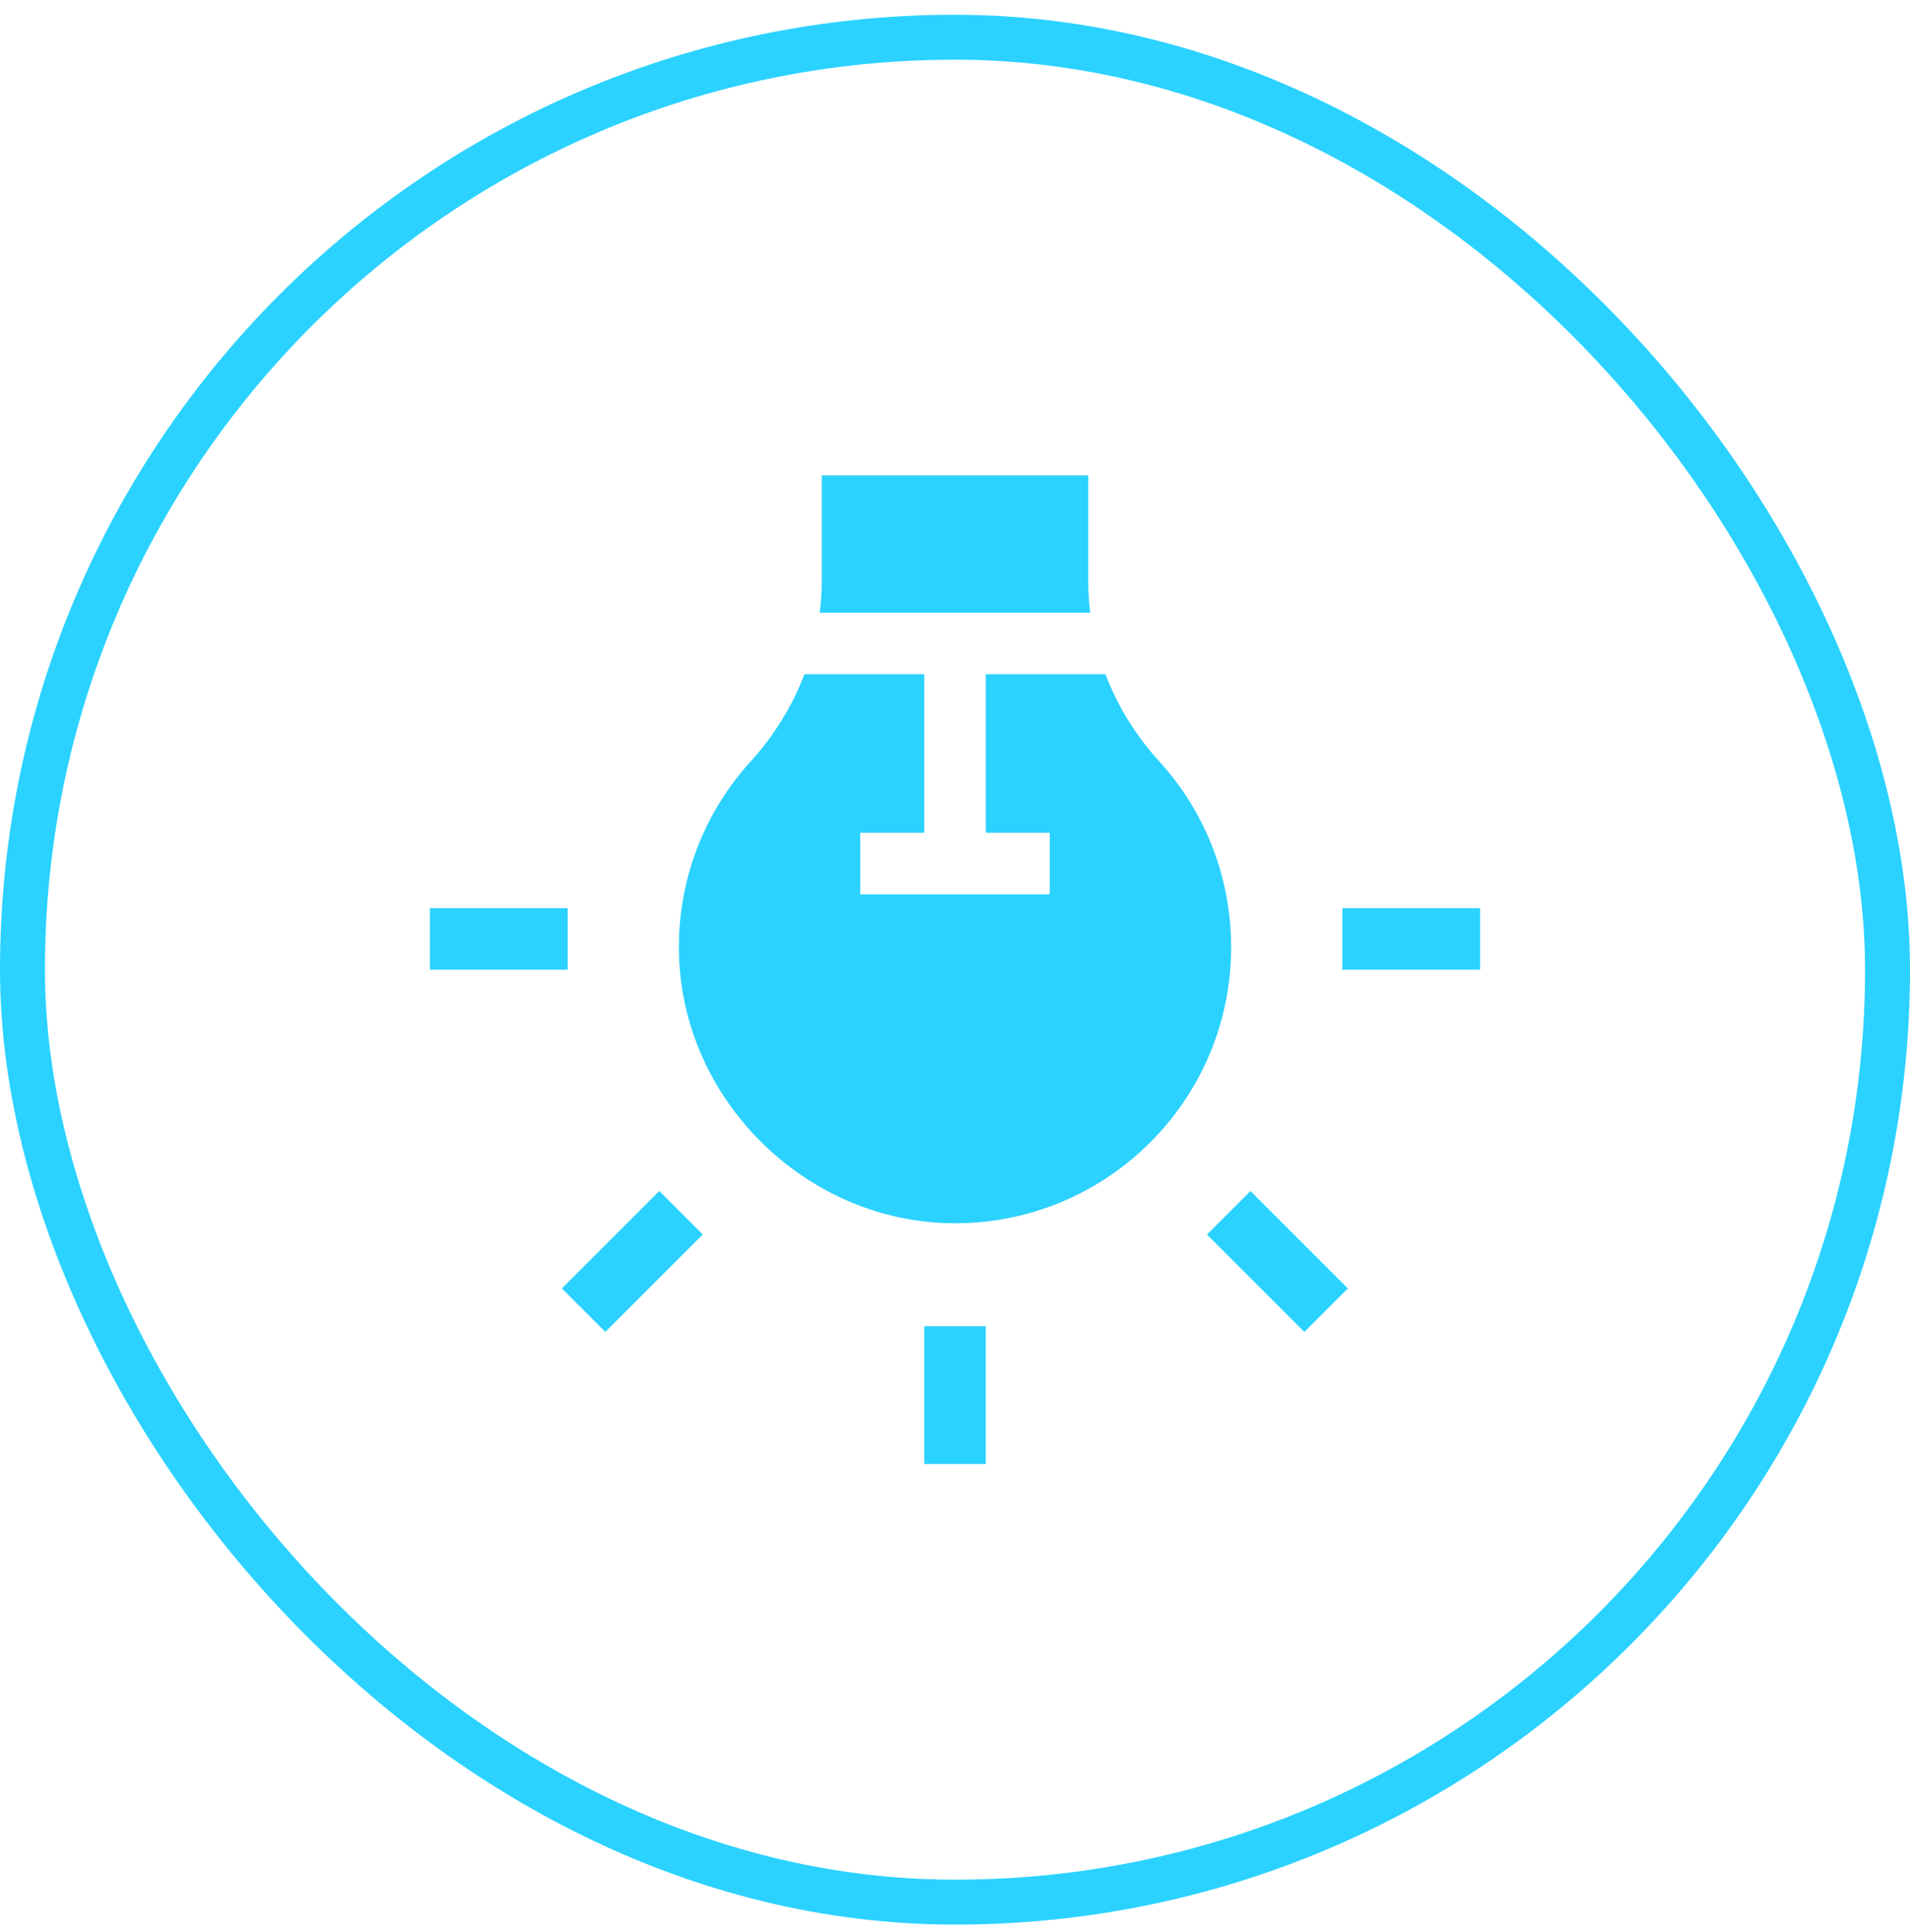 <svg width="85" height="86" viewBox="0 0 85 86" fill="none" xmlns="http://www.w3.org/2000/svg">
<rect x="1" y="1.657" width="83" height="83" rx="41.5" stroke="#2BD2FF" stroke-width="2"/>
<path d="M59.738 40.419H65.869V43.157H59.738V40.419ZM19.131 40.419H25.263V43.157H19.131V40.419ZM25.003 57.341L29.338 53.006L31.274 54.942L26.939 59.278L25.003 57.341ZM41.131 59.026H43.869V65.157H41.131V59.026ZM53.713 54.945L55.65 53.009L59.985 57.344L58.048 59.28L53.713 54.945ZM54.789 42.154C54.789 48.941 49.287 54.442 42.5 54.443C35.892 54.443 30.306 48.942 30.213 42.332C30.166 39.08 31.385 36.112 33.407 33.888C34.449 32.744 35.259 31.426 35.799 30.006H41.131V37.065H38.283V39.803L46.718 39.803V37.064H43.869V30.006H49.195C49.734 31.423 50.544 32.739 51.585 33.88C53.575 36.063 54.789 38.967 54.789 42.154ZM48.516 27.268H36.481C36.54 26.795 36.57 26.312 36.57 25.834V21.157H48.43V25.866C48.43 26.33 48.459 26.802 48.516 27.268Z" fill="#2BD2FF"/>
</svg>
